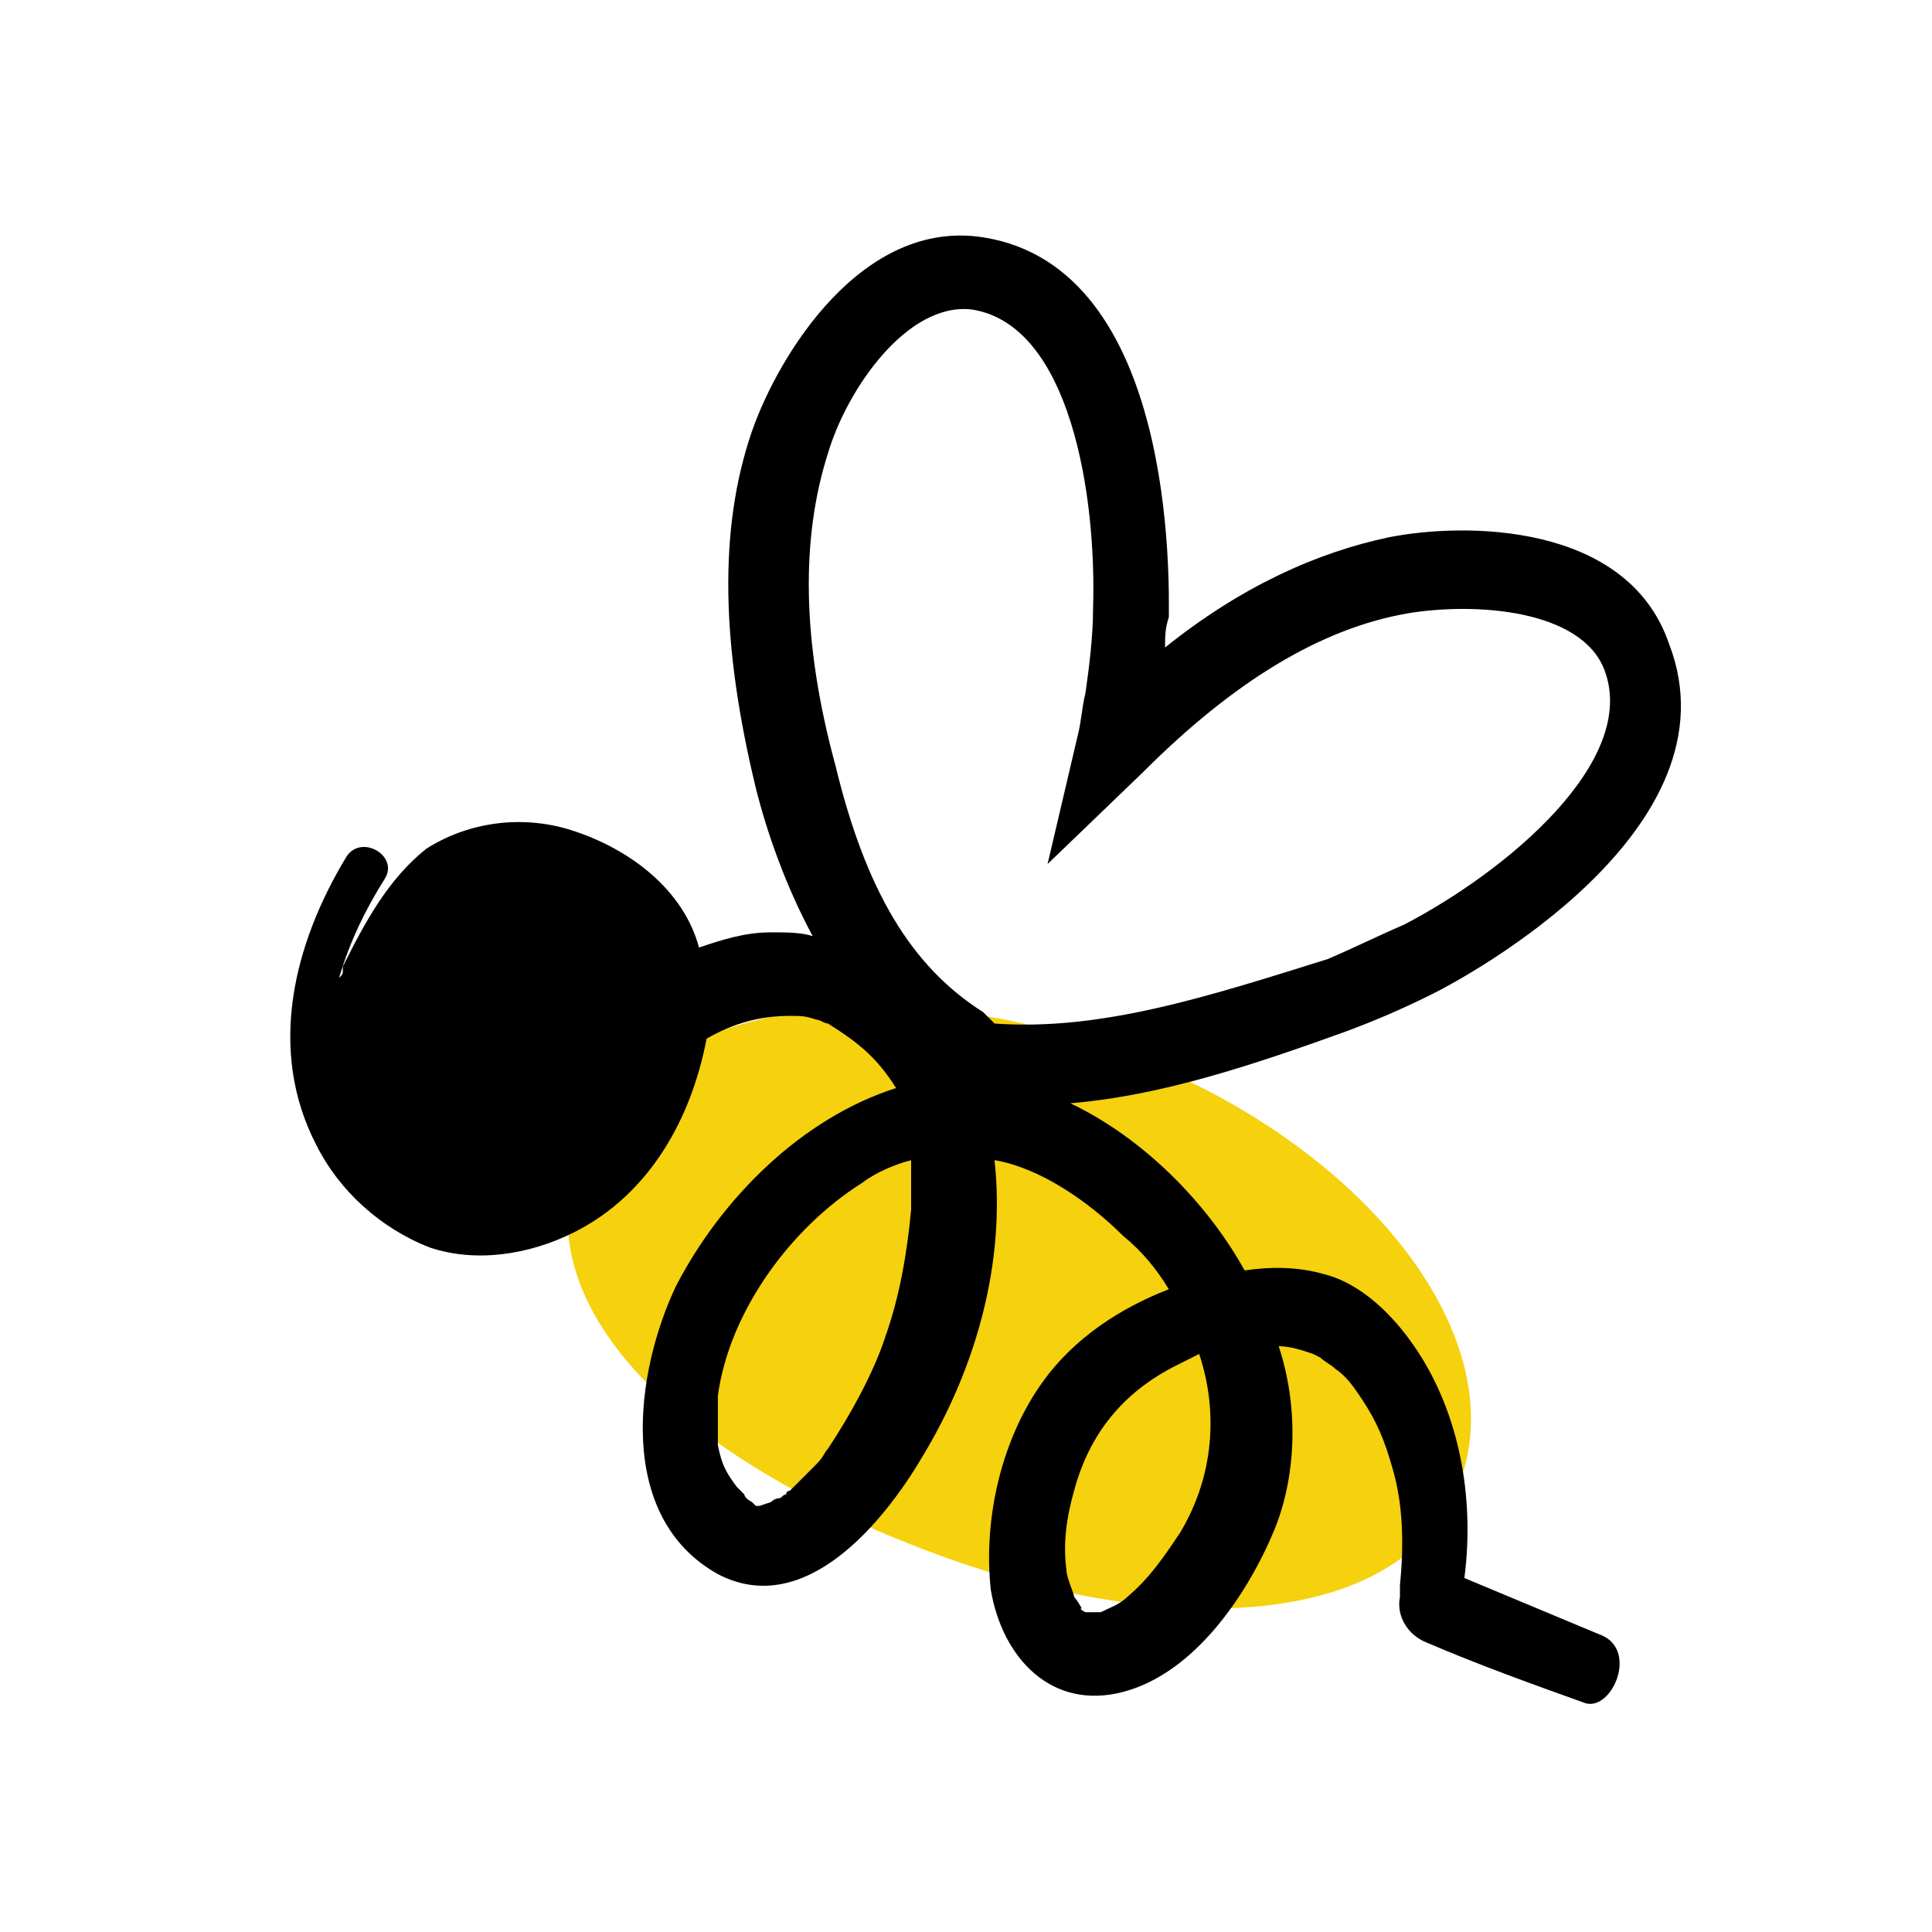 <?xml version="1.0" encoding="UTF-8" standalone="no"?>
<!-- Created with Inkscape (http://www.inkscape.org/) -->

<svg
   xmlns:dc="http://purl.org/dc/elements/1.1/"
   xmlns:cc="http://creativecommons.org/ns#"
   xmlns:rdf="http://www.w3.org/1999/02/22-rdf-syntax-ns#"
   xmlns:svg="http://www.w3.org/2000/svg"
   xmlns="http://www.w3.org/2000/svg"
   xmlns:sodipodi="http://sodipodi.sourceforge.net/DTD/sodipodi-0.dtd"
   xmlns:inkscape="http://www.inkscape.org/namespaces/inkscape"
   width="500"
   height="500"
   viewBox="0 0 132.292 132.292"
   version="1.1"
   id="svg8"
   inkscape:version="0.92.4 (5da689c313, 2019-01-14)"
   sodipodi:docname="icon-template.svg">
  <defs
     id="defs2" />
  <sodipodi:namedview
     id="base"
     pagecolor="#ffffff"
     bordercolor="#a52828"
     borderopacity="1"
     inkscape:pageopacity="0.0"
     inkscape:pageshadow="2"
     inkscape:zoom="1.4"
     inkscape:cx="174.91414"
     inkscape:cy="241.92623"
     inkscape:document-units="px"
     inkscape:current-layer="g832"
     showgrid="false"
     units="px"
     borderlayer="false"
     inkscape:pagecheckerboard="false"
     inkscape:window-width="1920"
     inkscape:window-height="1002"
     inkscape:window-x="-8"
     inkscape:window-y="-8"
     inkscape:window-maximized="1"
     showguides="true"
     inkscape:guide-bbox="true"
     inkscape:measure-start="249.821,63.0357"
     inkscape:measure-end="249.821,0">
    <sodipodi:guide
       position="9.588,66.183"
       orientation="0,1"
       id="guide859"
       inkscape:locked="false" />
    <sodipodi:guide
       position="66.146,14.717"
       orientation="1,0"
       id="guide863"
       inkscape:locked="false" />
    <sodipodi:guide
       position="91.281,132.292"
       orientation="0,1"
       id="guide865"
       inkscape:locked="false" />
    <sodipodi:guide
       position="4.943e-007,86.759"
       orientation="1,0"
       id="guide867"
       inkscape:locked="false" />
  </sodipodi:namedview>
  <g
     inkscape:label="Capa 1"
     inkscape:groupmode="layer"
     id="layer1"
     transform="translate(0,-164.708)">
    <path
       style="opacity:1;fill:#ffffff;fill-opacity:1;fill-rule:nonzero;stroke:none;stroke-width:0.265;stroke-linecap:butt;stroke-linejoin:miter;stroke-miterlimit:1.414;stroke-dasharray:none;stroke-opacity:1;paint-order:markers stroke fill"
       d="M 0,164.708 V 297 H 132.292 V 164.708 Z"
       id="rect815"
       inkscape:connector-curvature="0" />
    <g
       id="g832"
       transform="matrix(2.473,0,0,2.473,-29.259,-416.906)"
       style="stroke-width:0.404">
      <path
         style="fill:#f5d10e;stroke-width:0.107"
         inkscape:connector-curvature="0"
         d="m 42.726,264.274 c 6.715,2.419 11.016,7.782 9.547,11.883 -1.469,4.101 -7.974,4.522 -14.688,1.998 -6.715,-2.524 -11.226,-6.625 -9.757,-10.832 1.469,-4.207 8.183,-5.468 14.898,-3.05 z"
         id="path958" />
      <path
         inkscape:export-ydpi="96"
         inkscape:export-xdpi="96"
         style="fill:#000000;stroke-width:0.107"
         inkscape:connector-curvature="0"
         d="m 56.155,280.456 c -1.259,-0.526 -2.518,-1.052 -3.777,-1.577 0.315,-2.419 -0.21,-5.048 -1.784,-6.941 -0.525,-0.631 -1.259,-1.262 -2.098,-1.472 -0.734,-0.21 -1.469,-0.21 -2.203,-0.105 -1.049,-1.893 -2.833,-3.681 -4.826,-4.627 2.518,-0.21 5.036,-1.052 7.659,-1.998 0.839,-0.315 1.574,-0.631 2.413,-1.052 0.839,-0.421 8.498,-4.522 6.505,-9.675 -1.154,-3.365 -5.665,-3.365 -7.764,-2.945 -1.993,0.421 -4.092,1.367 -6.19,3.05 0,-0.316 0,-0.526 0.105,-0.841 0,-0.946 0.21,-9.675 -5.141,-10.516 -3.357,-0.526 -5.665,3.26 -6.4,5.363 -0.944,2.734 -0.839,5.994 0.105,9.885 0.315,1.262 0.839,2.734 1.574,4.101 -0.315,-0.105 -0.734,-0.105 -1.154,-0.105 -0.734,0 -1.364,0.21 -1.993,0.421 -0.42,-1.577 -1.889,-2.734 -3.567,-3.26 -1.364,-0.421 -2.833,-0.21 -3.987,0.526 -1.049,0.841 -1.679,1.998 -2.308,3.26 v 0.105 c 0,0.105 0,0.105 -0.105,0.21 0.315,-1.052 0.734,-1.893 1.259,-2.734 0.42,-0.631 -0.629,-1.262 -1.049,-0.631 -1.469,2.419 -2.203,5.363 -0.839,7.992 0.629,1.262 1.784,2.314 3.147,2.839 1.259,0.421 2.728,0.21 3.987,-0.421 2.098,-1.052 3.252,-3.155 3.672,-5.363 0.734,-0.421 1.469,-0.631 2.308,-0.631 0.315,0 0.42,0 0.734,0.105 0.105,0 0.21,0.105 0.315,0.105 0.839,0.526 1.364,0.947 1.888,1.788 -2.623,0.841 -4.826,3.05 -6.085,5.468 -1.154,2.419 -1.679,6.415 1.154,7.992 2.413,1.262 4.616,-1.472 5.665,-3.26 1.469,-2.419 2.308,-5.363 1.993,-8.203 1.259,0.21 2.623,1.157 3.567,2.103 0.525,0.421 0.944,0.946 1.259,1.472 -1.364,0.526 -2.623,1.367 -3.462,2.524 -1.154,1.577 -1.679,3.786 -1.469,5.784 0.315,1.893 1.679,3.365 3.672,2.839 1.993,-0.526 3.462,-2.734 4.197,-4.522 0.629,-1.577 0.629,-3.47 0.105,-5.048 0.315,0 0.629,0.105 0.944,0.21 l 0.21,0.105 c 0.105,0.105 0.315,0.21 0.42,0.316 0.315,0.21 0.525,0.526 0.734,0.841 0.42,0.631 0.63,1.157 0.839,1.893 0.315,1.052 0.315,2.208 0.21,3.26 v 0.105 0.105 0.105 c -0.105,0.526 0.21,1.052 0.734,1.262 1.469,0.631 2.938,1.157 4.406,1.683 0.734,0.21 1.469,-1.472 0.42,-1.893 z M 34.648,263.42 c 0.105,0.105 0.105,0.105 0,0 z m 1.679,8.834 c -0.315,0.946 -0.944,2.103 -1.574,3.05 -0.105,0.105 -0.105,0.21 -0.315,0.421 -0.21,0.21 -0.315,0.316 -0.525,0.526 -0.105,0.105 -0.105,0.105 -0.21,0.21 0,0 -0.105,0 -0.105,0.105 -0.105,0 -0.105,0.105 -0.21,0.105 0,0 -0.105,0 -0.21,0.105 l -0.315,0.105 h -0.105 l -0.105,-0.105 c 0,0 -0.21,-0.105 -0.21,-0.21 0,0 -0.315,-0.316 -0.21,-0.21 -0.315,-0.421 -0.42,-0.631 -0.525,-1.157 0,-0.21 0,0 0,-0.21 0,-0.105 0,-0.21 0,-0.421 0,-0.105 0,-0.315 0,-0.421 v -0.316 c 0.315,-2.314 1.993,-4.627 3.987,-5.889 0.42,-0.315 0.944,-0.526 1.364,-0.631 v 1.367 c -0.105,1.157 -0.315,2.419 -0.734,3.576 z m 3.042,-8.729 -0.105,-0.105 -0.21,-0.21 c -1.993,-1.262 -3.252,-3.365 -4.092,-6.836 -0.944,-3.47 -0.944,-6.31 -0.21,-8.623 0.525,-1.788 2.203,-4.207 3.987,-3.996 2.728,0.421 3.462,5.153 3.357,8.308 0,0.736 -0.105,1.577 -0.21,2.314 -0.105,0.421 -0.105,0.736 -0.21,1.157 l -0.839,3.576 2.623,-2.524 c 2.518,-2.524 4.931,-3.996 7.344,-4.417 1.888,-0.315 4.826,-0.105 5.456,1.577 0.944,2.524 -2.728,5.574 -5.56,7.046 -0.734,0.315 -1.364,0.631 -2.098,0.946 -3.357,1.052 -6.295,1.998 -9.233,1.788 z m 5.141,14.092 c -0.42,0.631 -0.839,1.262 -1.469,1.788 -0.21,0.21 -0.525,0.316 -0.734,0.421 -0.21,0 -0.315,0 -0.42,0 0,0 -0.21,-0.105 -0.105,-0.105 0,0 -0.105,-0.21 -0.21,-0.316 0,-0.105 -0.21,-0.526 -0.21,-0.736 -0.105,-0.736 0,-1.472 0.21,-2.208 0.42,-1.577 1.364,-2.734 2.833,-3.47 0.21,-0.105 0.42,-0.21 0.63,-0.316 0.525,1.577 0.42,3.365 -0.525,4.943 z"
         id="path962" />
    </g>
  </g>
</svg>
